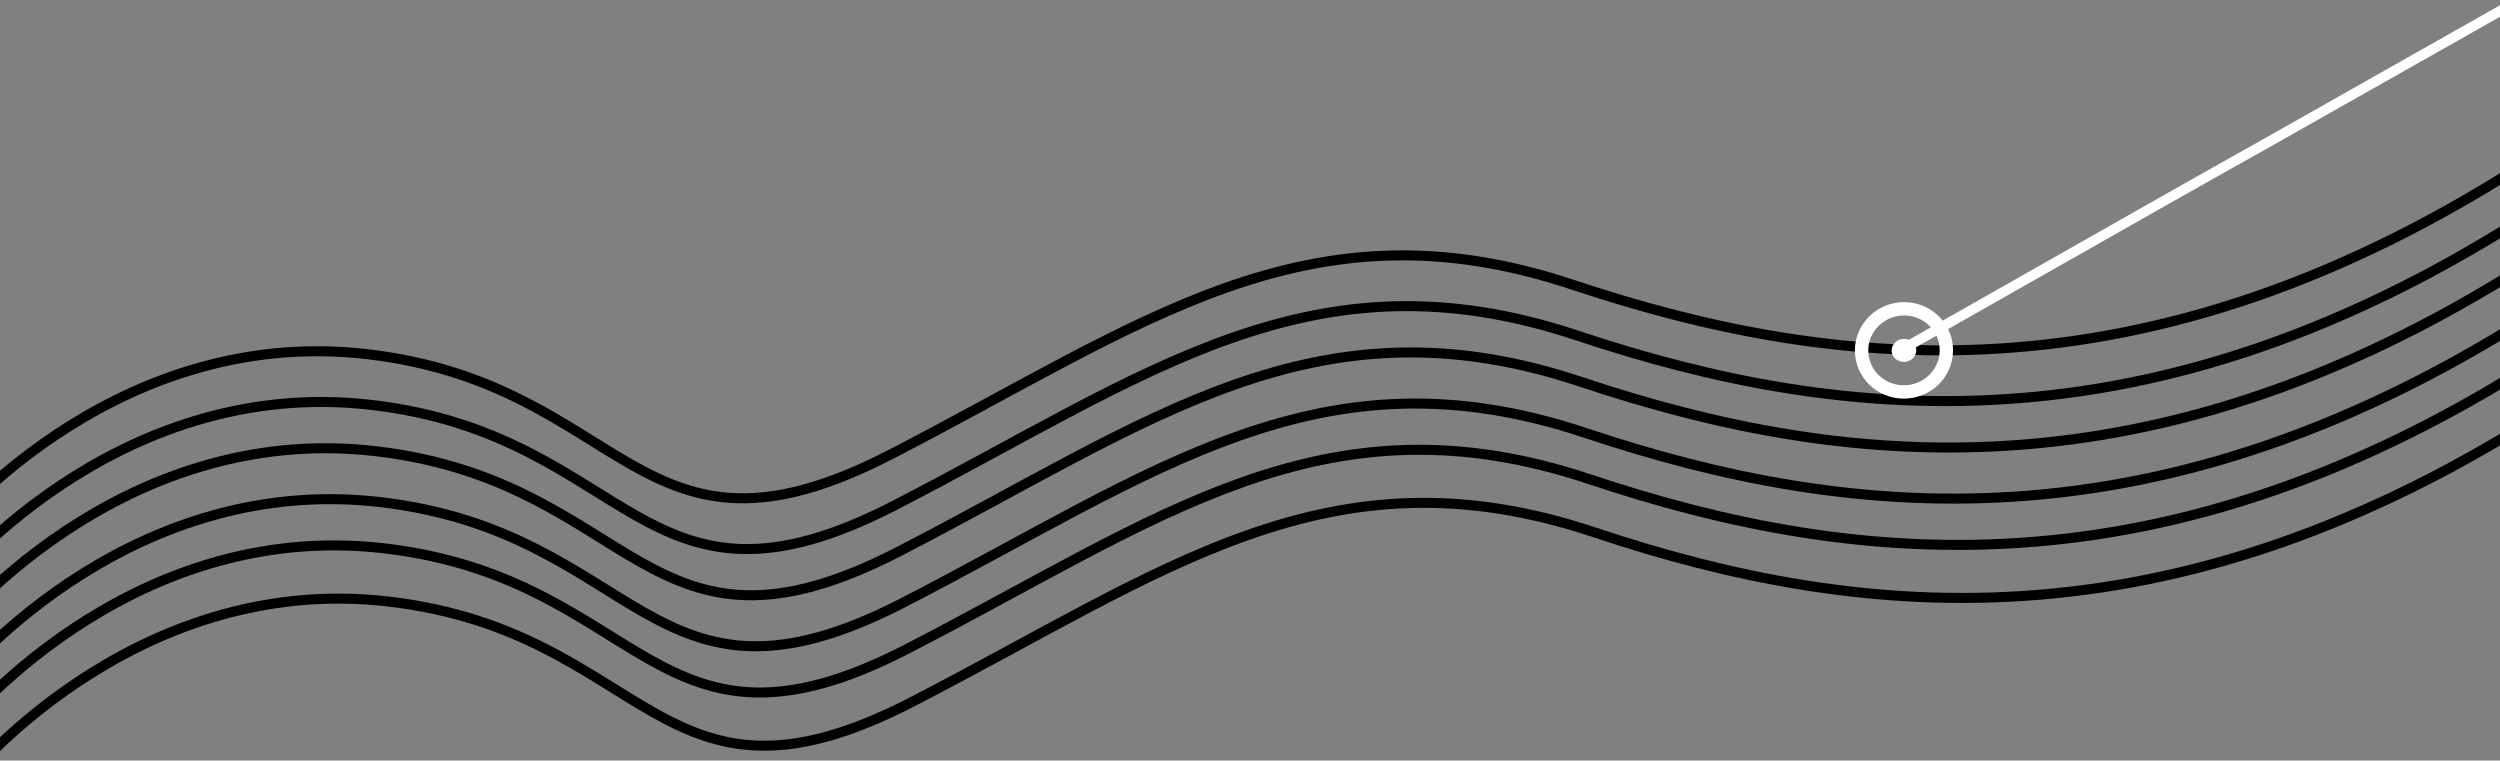 <?xml version="1.0" encoding="UTF-8"?> <svg xmlns="http://www.w3.org/2000/svg" xmlns:xlink="http://www.w3.org/1999/xlink" id="Ebene_1" data-name="Ebene 1" version="1.1" viewBox="0 0 1497.6 455.6"><rect x="0" y="0" width="1497.6" height="455.6" fill="#808080" stroke="none"/><defs><style> .cls-1 { clip-path: url(#clippath); } .cls-2, .cls-3, .cls-4, .cls-5 { fill: none; } .cls-2, .cls-6, .cls-7 { stroke-width: 0px; } .cls-3 { stroke: #000; } .cls-3, .cls-5 { stroke-width: 6px; } .cls-6 { fill: #000; } .cls-4 { stroke-miterlimit: 4; stroke-width: 8px; } .cls-4, .cls-5 { stroke: #fff; } .cls-7 { fill: #fff; } .cls-8 { display: none; } </style><clipPath id="clippath"><rect class="cls-2" x="-1.4" y="-27.1" width="1499.7" height="510.9"></rect></clipPath></defs><g id="stream-expose"><g class="cls-1"><g id="Gruppe_maskieren_2" data-name="Gruppe maskieren 2"><g id="graphic"><g id="black_lines" data-name="black lines"><path id="Pfad_2" data-name="Pfad 2" class="cls-3" d="M-33.5,352.6s100.7-128.4,256.4-110c155.7,18.4,161.5,138.2,312.9,60.2,151.4-78,249.4-155,409-101.8s352.5,75,588.8-84.9"></path><path id="Pfad_8" data-name="Pfad 8" class="cls-3" d="M-36.1,322.2s100.7-128.3,256.4-110c155.7,18.3,161.5,138.2,312.9,60.2s249.4-155,409-101.8,352.5,75,588.8-84.9"></path><path id="Pfad_3" data-name="Pfad 3" class="cls-3" d="M-31.1,380.3s100.7-128.3,256.4-110c155.7,18.3,161.5,138.2,312.9,60.2s249.4-155,409-101.7,352.5,74.9,588.8-84.9"></path><path id="Pfad_4" data-name="Pfad 4" class="cls-3" d="M-28.4,410.8s100.7-128.3,256.4-110c155.7,18.3,161.6,138.2,312.9,60.3,151.3-77.9,249.4-155,409-101.7s352.5,74.9,588.8-84.9"></path><path id="Pfad_5" data-name="Pfad 5" class="cls-3" d="M-26,438.5s100.7-128.3,256.4-110c155.7,18.3,161.6,138.2,312.9,60.3s249.4-155,409-101.7,352.5,75,588.8-84.9"></path><path id="Pfad_6" data-name="Pfad 6" class="cls-3" d="M-23.2,470.4s100.7-128.4,256.4-110,161.5,138.2,312.9,60.2,249.4-155,409-101.7,352.5,74.9,588.8-84.9"></path></g><path id="purple" class="cls-5" d="M1138.2,210c350.8-199.1,41-23.1,366.8-207.6"></path><g id="Ellipse_1" data-name="Ellipse 1"><ellipse class="cls-2" cx="1140.6" cy="209.9" rx="29.4" ry="28.9" transform="translate(-14 100.2) rotate(-5)"></ellipse><ellipse class="cls-4" cx="1140.6" cy="209.9" rx="25.4" ry="24.9" transform="translate(-14 100.2) rotate(-5)"></ellipse></g><ellipse id="Ellipse_2" data-name="Ellipse 2" class="cls-7" cx="1140.6" cy="209.9" rx="7.4" ry="6.9" transform="translate(-14 100.2) rotate(-5)"></ellipse></g></g></g></g><g class="cls-8"><path class="cls-6" d="M1245,98.4c.6-2.1,2-3.9,4.1-5l95.5-51.4c3.4-1.8,8.9-2.3,12.5-1.1l44,14.9c4.3,1.5,6.9,6.2,5.7,10.6l-2.6,9.6c-.4,1.4-1.9,2.4-3.4,2s-2.4-1.9-2-3.4l2.6-9.7c.4-1.5-.6-3.3-2.1-3.9l-44-14.9c-2.2-.7-6-.4-8,.7l-95.5,51.4c-1.4.7-1.9,2.4-1.1,3.8l34.7,64.4c.4.7.9,1.1,1.7,1.4s1.5.1,2.1-.2l95.5-51.4c2-1.1,4.5-4,5-6.3l5.6-21.4c.6-1.5,1.9-2.4,3.4-2s2.4,1.9,2,3.4l-5.6,21.4c-1.1,3.7-4.4,8-7.8,9.9l-95.5,51.4c-2,1.1-4.3,1.3-6.4.6s-3.9-2.1-5-4.1l-34.7-64.4c-1.1-2-1.3-4.4-.6-6.4h0Z"></path><path class="cls-6" d="M1352.4,75.8c2.7-8.9,12.1-14,21-11.3,5.7,1.7,10,6.3,11.5,12.1.4,1.5-.5,3-2.1,3.4-1.5.4-3-.5-3.4-2.1-1-3.9-3.8-7-7.6-8.1-5.9-1.8-12.2,1.6-14,7.5s1.6,12.2,7.5,14,10.3-.6,12.9-5.1c.8-1.3,2.5-1.8,3.9-1,1.3.8,1.8,2.5,1,3.9-3.9,6.8-11.9,9.9-19.4,7.7s-14-12.1-11.3-21Z"></path><path class="cls-6" d="M1425.3,44.1c.7.9,1.3,1.8,1.8,2.8,3.5,6.5,3.7,14.3.4,22-3.2,7.4-9.2,13.8-17,18-16.3,8.8-35.3,5.1-42.5-8.1-1.8-3.3-2.7-7-2.7-10.9s0-.6,0-.8c.3-1.2,1.4-2,2.7-2s2.8,1.2,2.8,2.8c0,2.9.7,5.7,2,8.2,5.7,10.5,21.3,13.1,34.9,5.8,6.7-3.6,11.8-9,14.5-15.2,2.6-6,2.5-12.1-.2-17.1-.5-1-1.1-1.9-1.8-2.7"></path><path class="cls-6" d="M1420.4,46.9c-6.7-8.2-20.7-9.8-33.1-3.2-.4.2-.9.5-1.3.8-1.3.8-3.1.4-3.9-1-.8-1.3-.4-3.1,1-3.9.5-.3,1-.6,1.5-.9,15.1-8.1,32.5-5.6,40.7,5.3"></path></g><path id="purple-2" class="cls-5" d="M1408.6,57"></path></svg> 